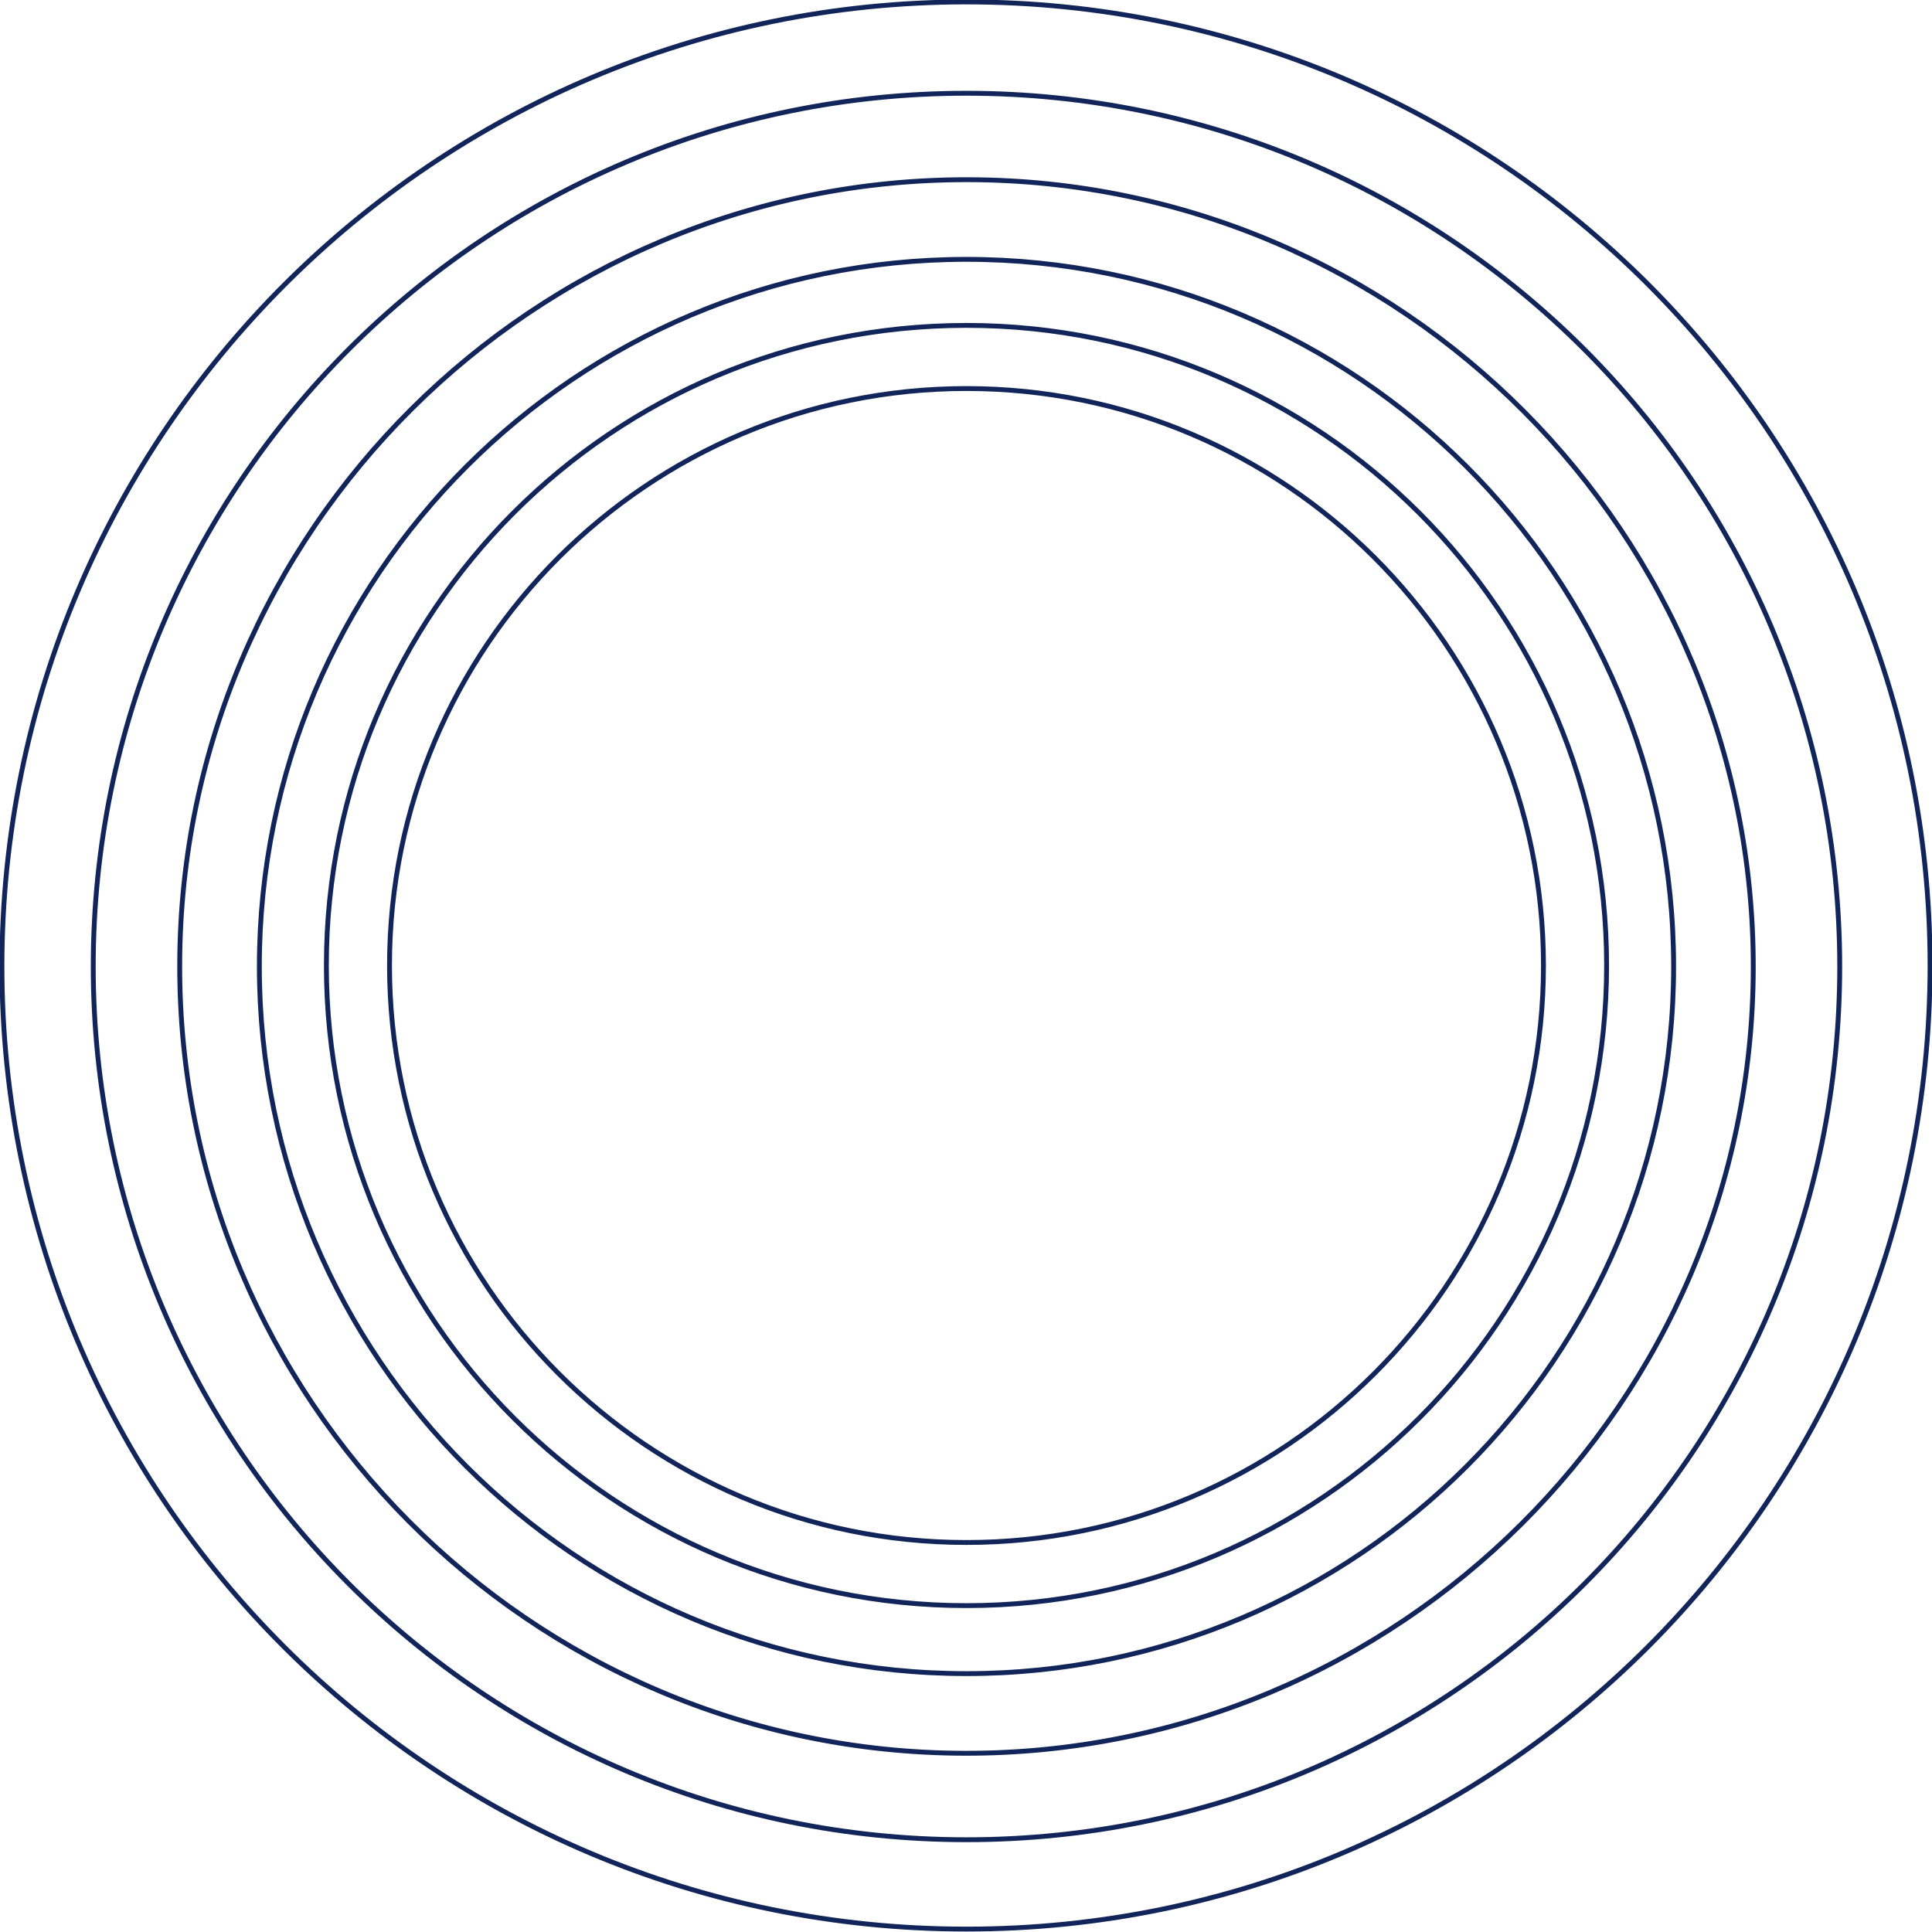 <svg xmlns="http://www.w3.org/2000/svg" id="Layer_1" data-name="Layer 1" viewBox="0 0 198.9 198.9"><defs><style>      .cls-1 {        fill: none;        stroke: #11255a;        stroke-width: .5px;      }    </style></defs><path class="cls-1" d="M99.5,33.5c36.4,0,65.9,29.5,65.9,65.9s-29.5,65.9-65.9,65.9-65.9-29.5-65.9-65.9S63,33.5,99.5,33.5ZM99.5,26.7c40.2,0,72.8,32.6,72.8,72.8s-32.6,72.8-72.8,72.8S26.7,139.7,26.7,99.5,59.3,26.7,99.5,26.7ZM99.5,40c32.8,0,59.4,26.6,59.4,59.4s-26.6,59.4-59.4,59.4-59.4-26.6-59.4-59.4,26.6-59.4,59.4-59.4ZM99.5,9.6c49.6,0,89.9,40.2,89.9,89.9s-40.2,89.9-89.9,89.9S9.6,149.1,9.6,99.5,49.8,9.6,99.5,9.6ZM99.5.2c54.8,0,99.2,44.4,99.2,99.2s-44.4,99.2-99.2,99.2S.2,154.3.2,99.5,44.7.2,99.5.2ZM18.5,99.3c.1-44.7,36.5-80.9,81.2-80.8,44.7.1,80.9,36.5,80.8,81.2-.1,44.7-36.5,80.9-81.2,80.8-44.7-.1-80.9-36.5-80.8-81.2Z"></path></svg>